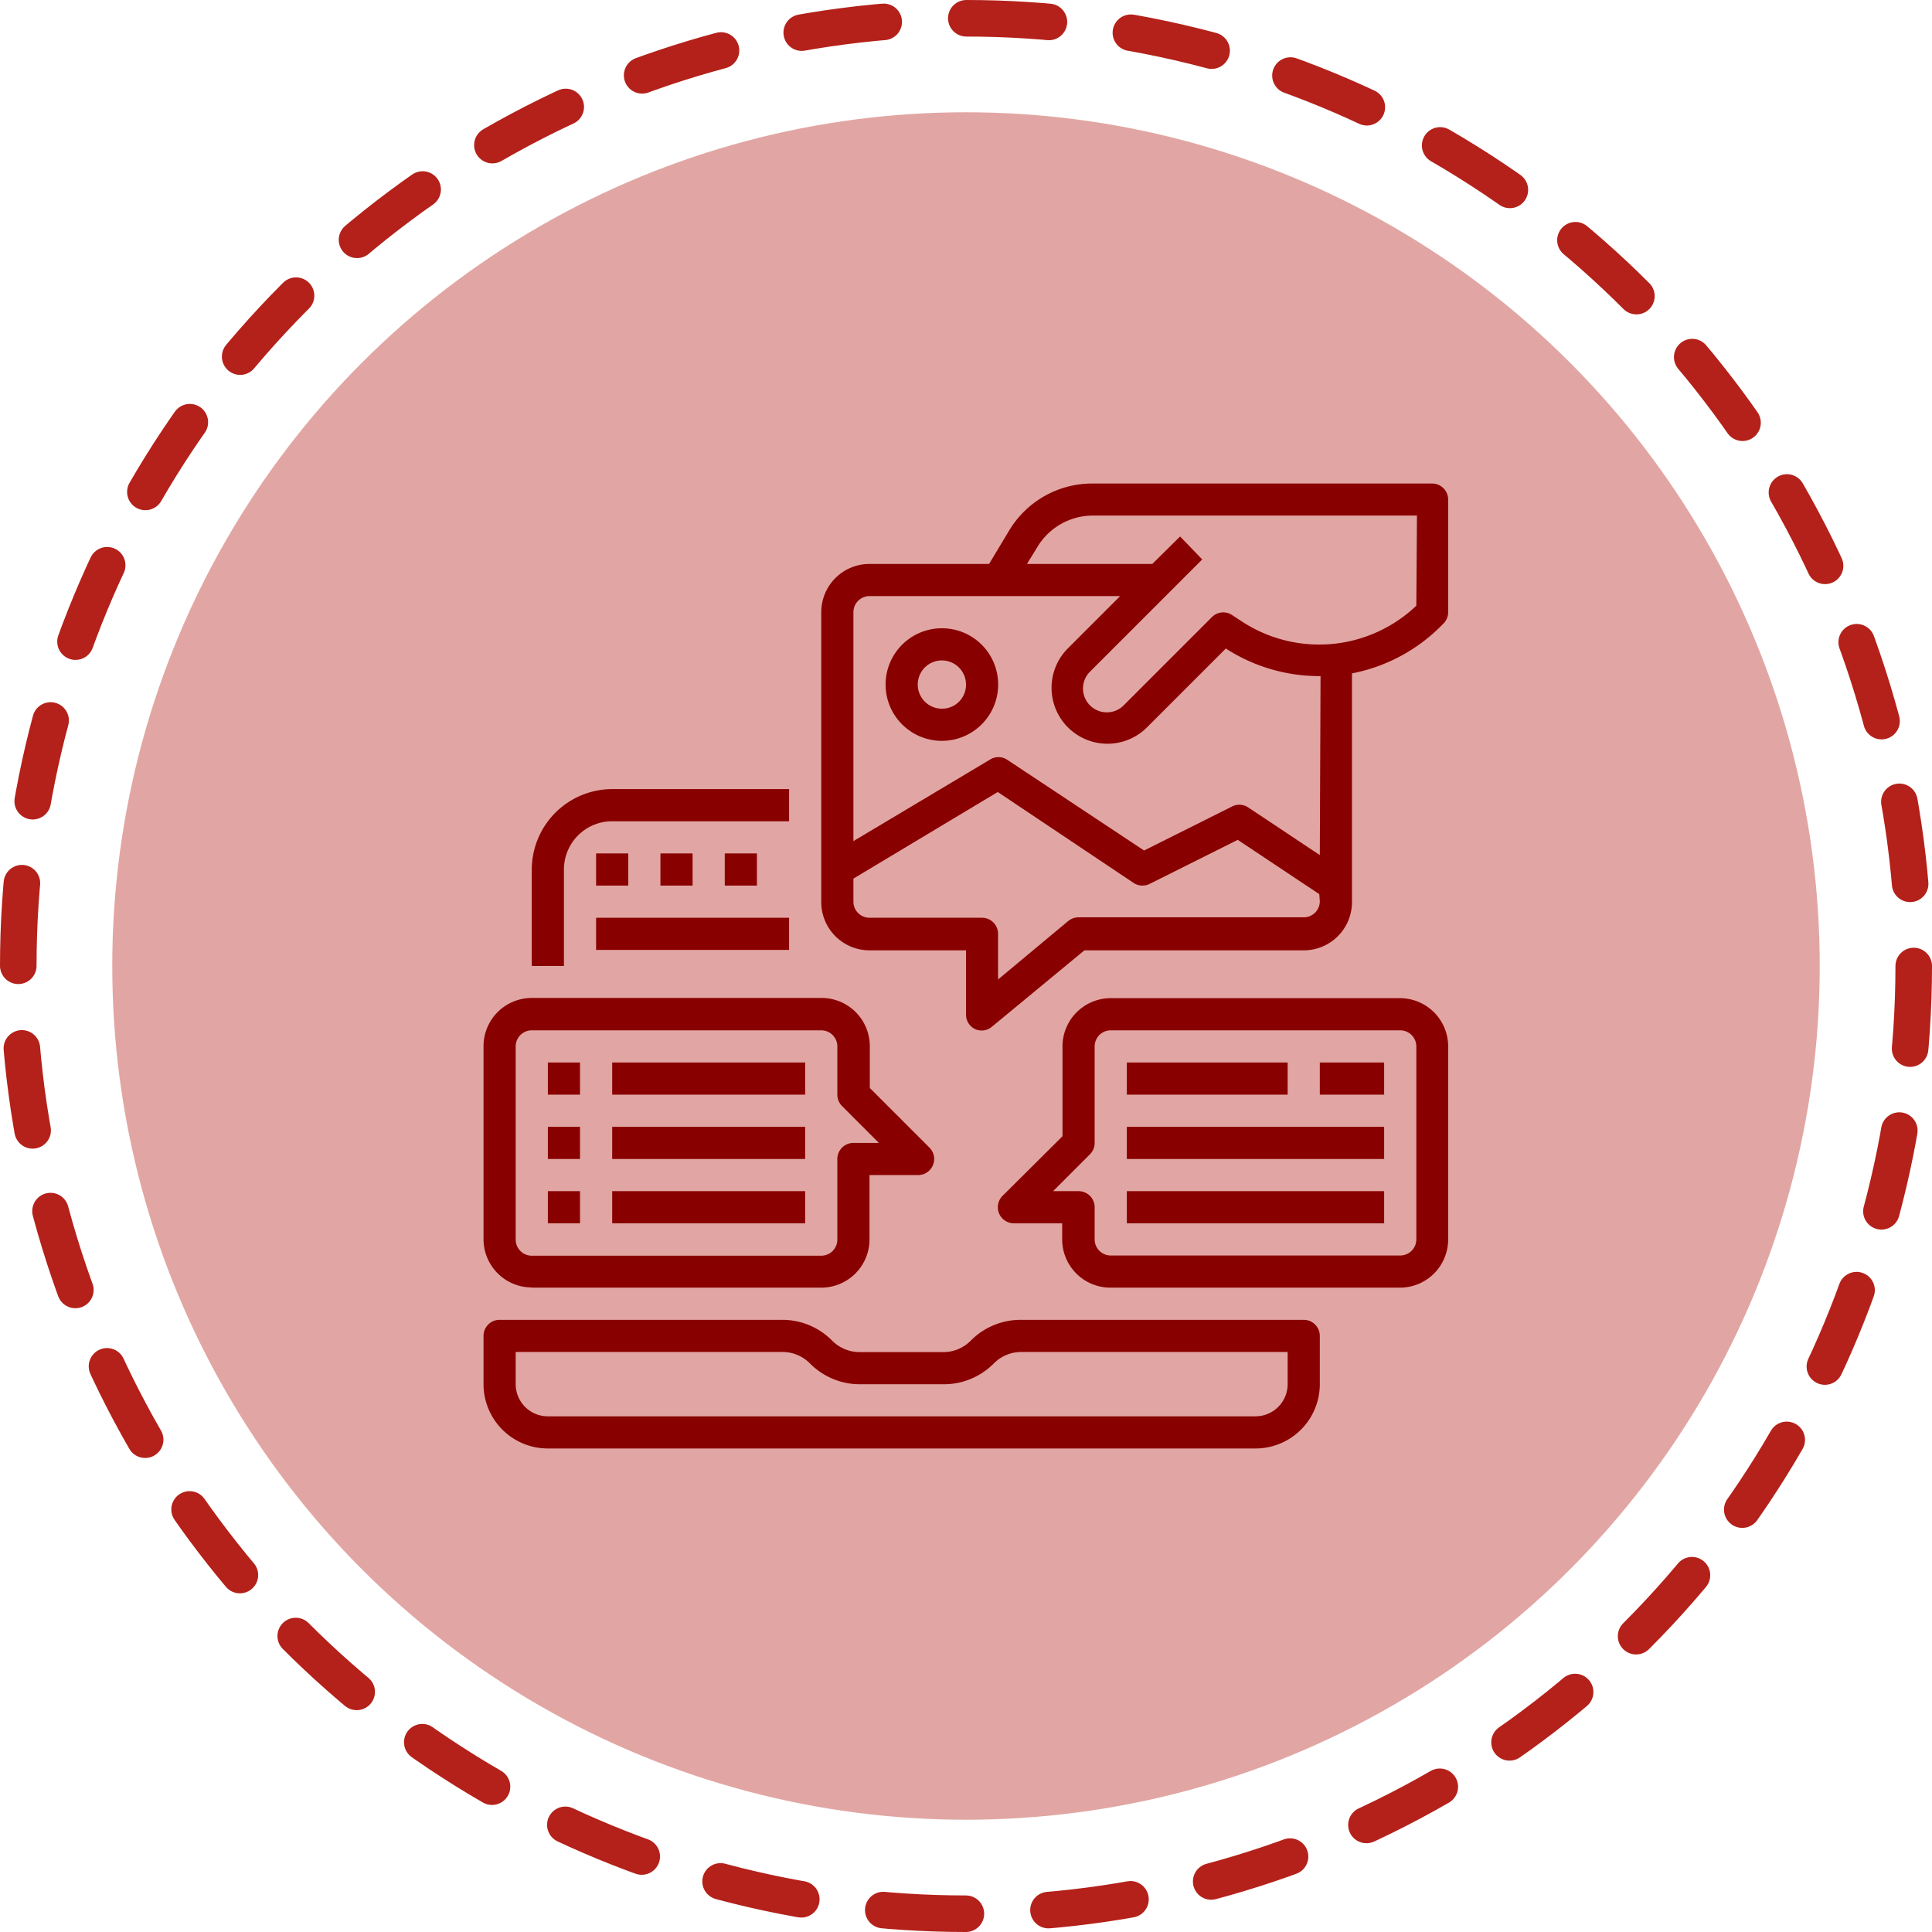 <svg xmlns="http://www.w3.org/2000/svg" viewBox="0 0 185 185"><defs><style>.cls-1{fill:#b4211a;opacity:0.4;}.cls-2{fill:none;stroke:#b4211a;stroke-linecap:round;stroke-linejoin:round;stroke-width:3.5px;stroke-dasharray:7.92 7.92 7.92 7.92 7.92 7.92;}.cls-3{fill:#890000;}</style></defs><title>icon5</title><g id="Layer_2" data-name="Layer 2"><g id="icon5"><circle class="cls-1" cx="92.5" cy="92.5" r="81.75"/><circle class="cls-2" cx="92.5" cy="92.5" r="90.75"/><path class="cls-3" d="M54,83.26a4.62,4.62,0,0,1,4.62-4.62H75.56V75.56H58.62a7.72,7.72,0,0,0-7.7,7.7V92.5H54Z"/><path class="cls-3" d="M90.19,60.16a5.39,5.39,0,1,0,5.39,5.39,5.38,5.38,0,0,0-5.39-5.39Zm0,7.7a2.31,2.31,0,1,1,2.31-2.31,2.29,2.29,0,0,1-2.31,2.31Z"/><path class="cls-3" d="M137.16,46.3h-32.6a9.27,9.27,0,0,0-7.92,4.49L94.71,54H83.26a4.62,4.62,0,0,0-4.62,4.62V86.34A4.62,4.62,0,0,0,83.26,91H92.5v6.16a1.53,1.53,0,0,0,.89,1.39A1.51,1.51,0,0,0,95,98.3L103.84,91h21a4.62,4.62,0,0,0,4.62-4.62V64.48A16.45,16.45,0,0,0,138,59.93l.22-.22a1.54,1.54,0,0,0,.45-1.09V47.84a1.54,1.54,0,0,0-1.54-1.54Zm-10.78,40a1.54,1.54,0,0,1-1.54,1.54H103.28a1.56,1.56,0,0,0-1,.36l-6.71,5.59V89.42A1.54,1.54,0,0,0,94,87.88H83.26a1.54,1.54,0,0,1-1.54-1.54V84.13l13.82-8.29,13,8.7a1.54,1.54,0,0,0,1.54.1l8.44-4.22,7.81,5.2Zm0-4.42-6.85-4.56a1.54,1.54,0,0,0-1.54-.1l-8.44,4.22L96.43,72.74a1.52,1.52,0,0,0-1.64,0L81.72,80.54V58.62a1.54,1.54,0,0,1,1.54-1.54h24l-5,5a5.35,5.35,0,0,0,7.57,7.57l7.55-7.55a16.5,16.5,0,0,0,9,2.64h.07ZM135.62,58a13.49,13.49,0,0,1-16.79,1.45l-.84-.55a1.53,1.53,0,0,0-1.94.19l-8.44,8.44a2.28,2.28,0,0,1-3,.22,2.28,2.28,0,0,1-.24-3.43l10.75-10.75L113,51.37,110.34,54h-12l1-1.63a6.2,6.2,0,0,1,5.28-3h31.06Z"/><path class="cls-3" d="M134.08,95.58H106.36a4.62,4.62,0,0,0-4.62,4.62v8.6L96,114.51a1.54,1.54,0,0,0,1.09,2.63h4.62v1.54a4.62,4.62,0,0,0,4.62,4.62h27.72a4.62,4.62,0,0,0,4.62-4.62V100.2a4.62,4.62,0,0,0-4.62-4.62Zm1.54,23.1a1.54,1.54,0,0,1-1.54,1.54H106.36a1.54,1.54,0,0,1-1.54-1.54V115.6a1.54,1.54,0,0,0-1.54-1.54h-2.44l3.53-3.53a1.54,1.54,0,0,0,.45-1.09V100.2a1.54,1.54,0,0,1,1.54-1.54h27.72a1.54,1.54,0,0,1,1.54,1.54Z"/><rect class="cls-3" x="107.9" y="101.74" width="15.4" height="3.08"/><rect class="cls-3" x="126.38" y="101.74" width="6.16" height="3.08"/><rect class="cls-3" x="107.9" y="114.06" width="24.64" height="3.08"/><rect class="cls-3" x="107.9" y="107.9" width="24.64" height="3.08"/><rect class="cls-3" x="57.08" y="81.72" width="3.08" height="3.08"/><rect class="cls-3" x="63.24" y="81.72" width="3.08" height="3.08"/><rect class="cls-3" x="69.4" y="81.72" width="3.08" height="3.08"/><rect class="cls-3" x="57.08" y="87.88" width="18.48" height="3.08"/><path class="cls-3" d="M50.92,123.3H78.64a4.62,4.62,0,0,0,4.62-4.62v-6.16h4.62A1.54,1.54,0,0,0,89,109.89l-5.71-5.71v-4a4.62,4.62,0,0,0-4.62-4.62H50.92a4.62,4.62,0,0,0-4.62,4.62v18.48a4.62,4.62,0,0,0,4.62,4.62Zm-1.54-23.1a1.54,1.54,0,0,1,1.54-1.54H78.64a1.54,1.54,0,0,1,1.54,1.54v4.62a1.54,1.54,0,0,0,.45,1.09l3.53,3.53H81.72A1.54,1.54,0,0,0,80.18,111v7.7a1.54,1.54,0,0,1-1.54,1.54H50.92a1.54,1.54,0,0,1-1.54-1.54Z"/><rect class="cls-3" x="52.46" y="101.74" width="3.08" height="3.08"/><rect class="cls-3" x="52.46" y="107.9" width="3.08" height="3.08"/><rect class="cls-3" x="52.46" y="114.06" width="3.08" height="3.08"/><rect class="cls-3" x="58.62" y="101.74" width="18.48" height="3.08"/><rect class="cls-3" x="58.62" y="107.9" width="18.48" height="3.08"/><rect class="cls-3" x="58.62" y="114.06" width="18.48" height="3.08"/><path class="cls-3" d="M124.84,126.38H97.76a6.72,6.72,0,0,0-4.81,2,3.69,3.69,0,0,1-2.63,1.09h-8a3.69,3.69,0,0,1-2.63-1.09,6.72,6.72,0,0,0-4.81-2H47.84a1.54,1.54,0,0,0-1.54,1.54v4.62a6.16,6.16,0,0,0,6.16,6.16h67.76a6.16,6.16,0,0,0,6.16-6.16v-4.62a1.54,1.54,0,0,0-1.54-1.54Zm-1.54,6.16a3.08,3.08,0,0,1-3.08,3.08H52.46a3.08,3.08,0,0,1-3.08-3.08v-3.08H74.92a3.69,3.69,0,0,1,2.63,1.09,6.72,6.72,0,0,0,4.81,2h8a6.72,6.72,0,0,0,4.81-2,3.69,3.69,0,0,1,2.63-1.09H123.3Z"/></g></g></svg>